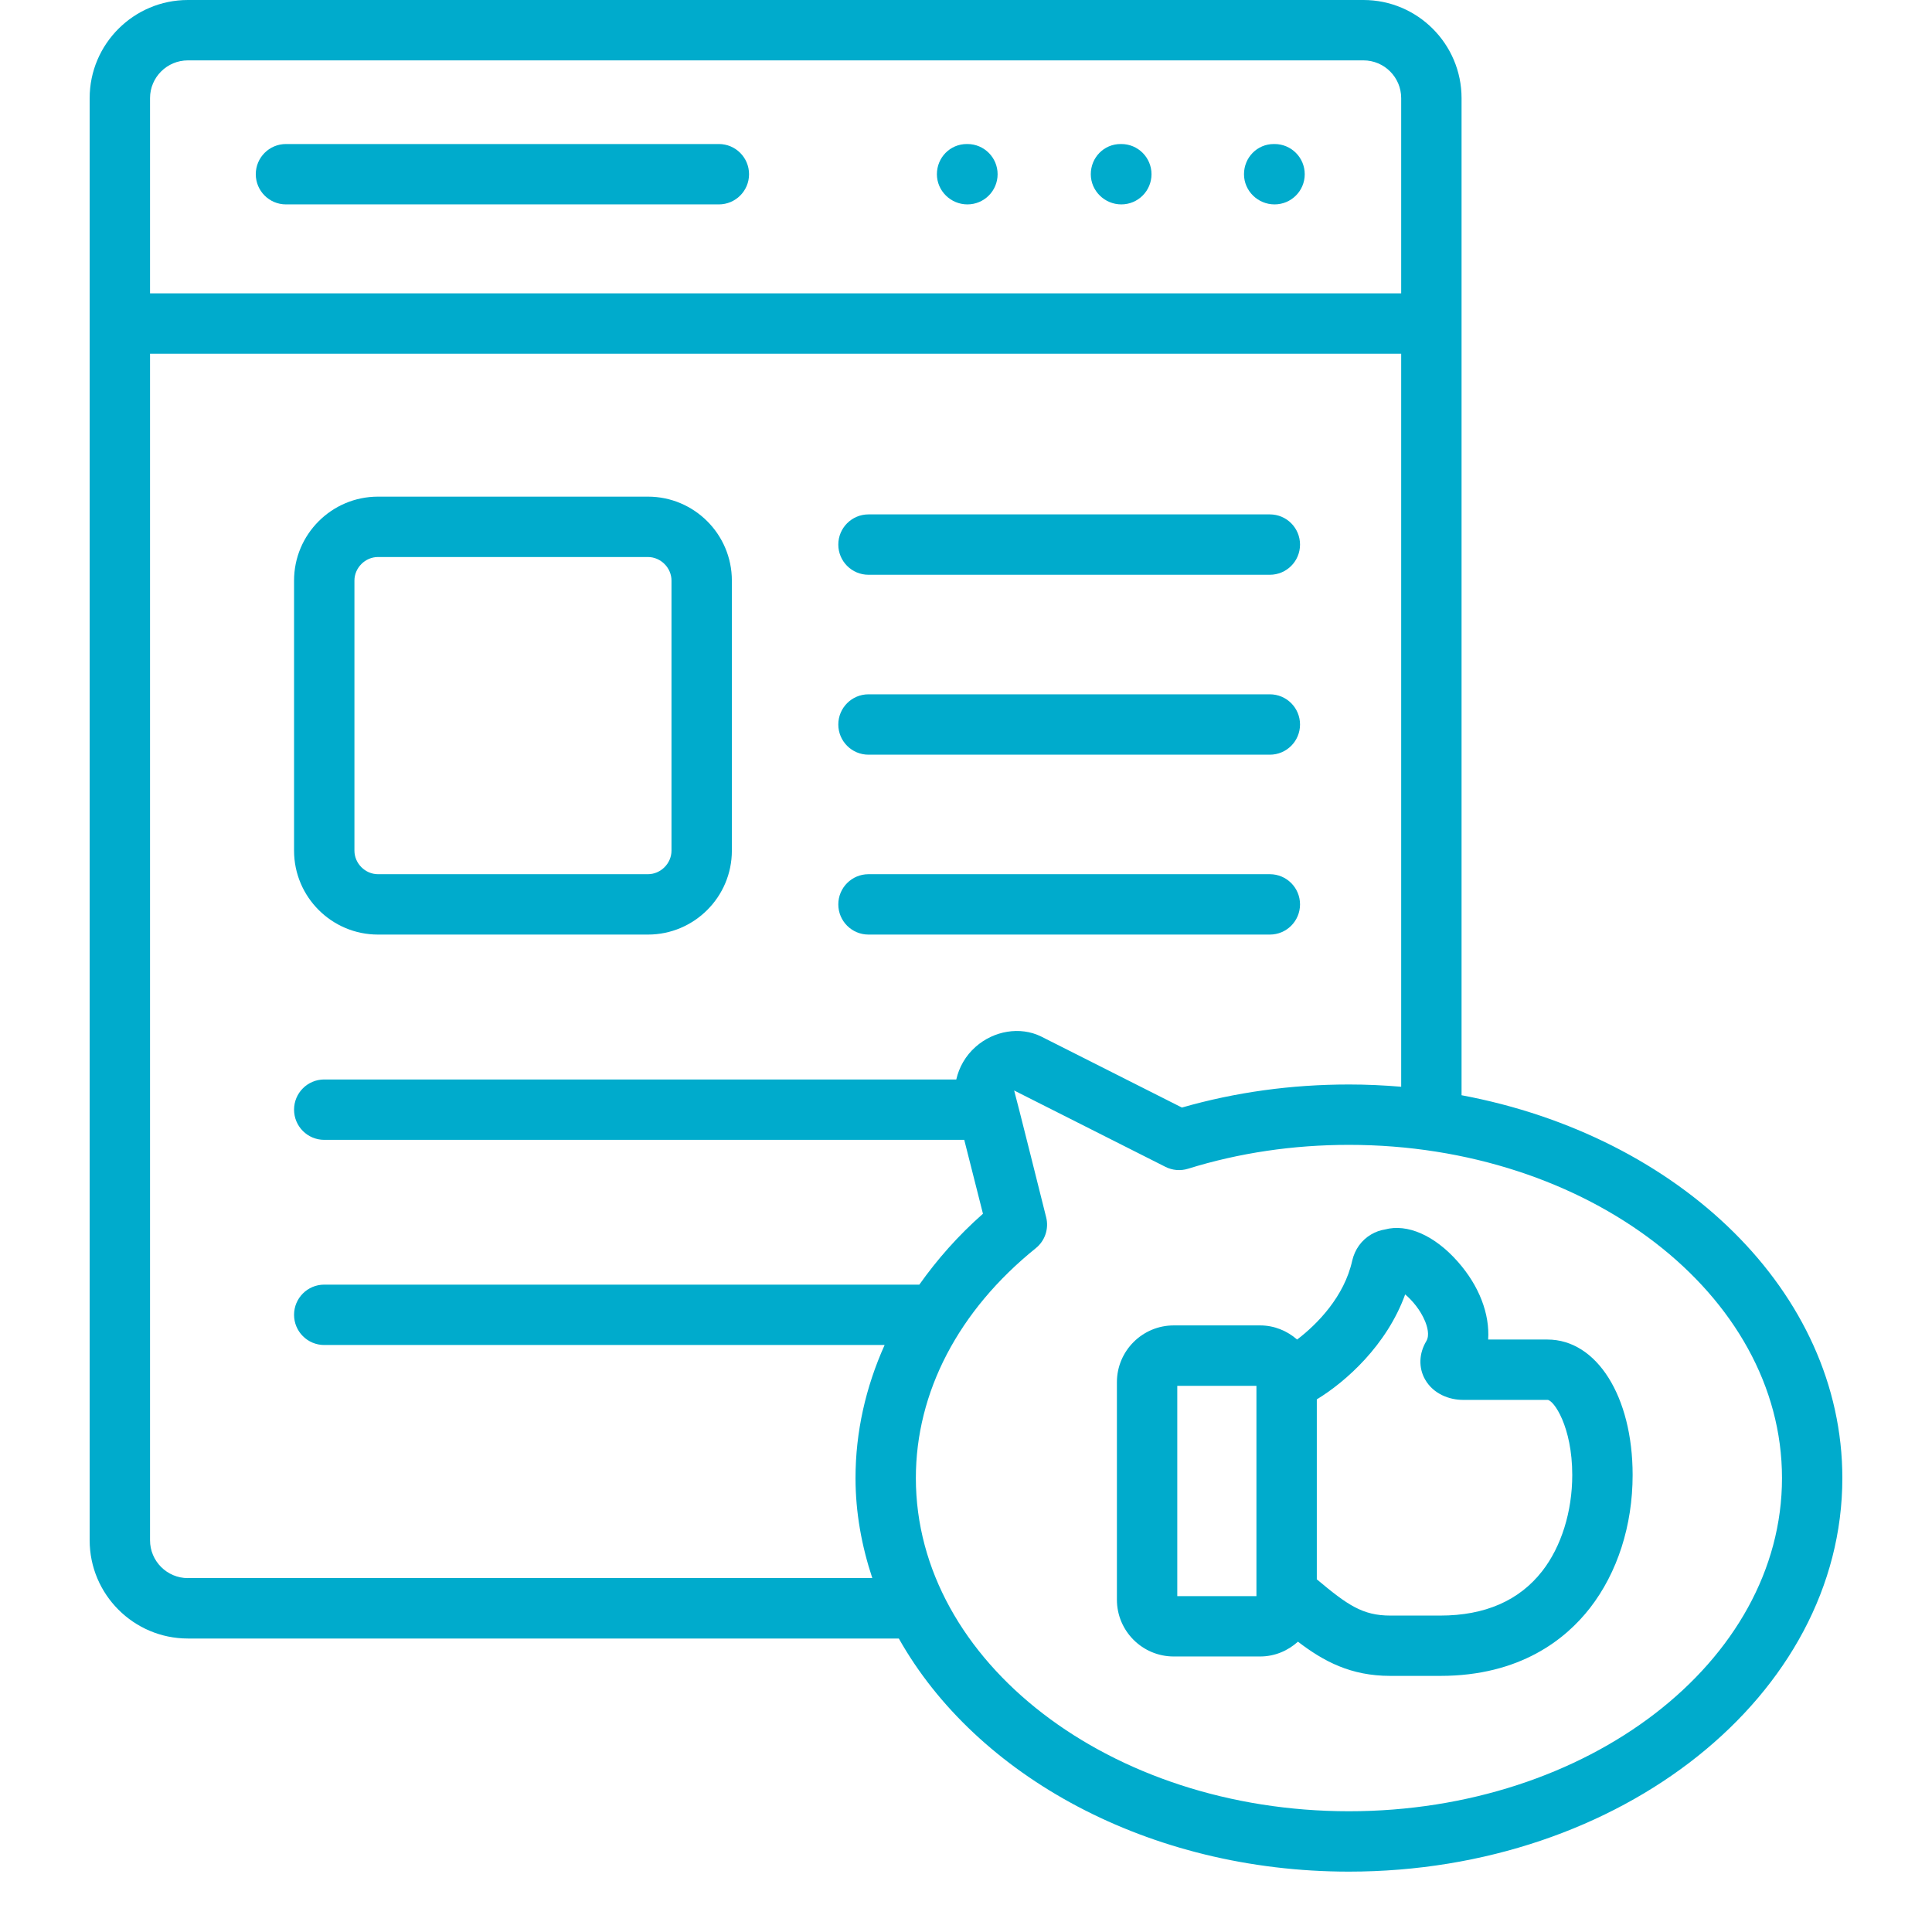 <?xml version="1.0" encoding="iso-8859-1"?>
<!-- Generator: Adobe Illustrator 21.0.2, SVG Export Plug-In . SVG Version: 6.00 Build 0)  -->
<svg version="1.1" xmlns="http://www.w3.org/2000/svg" xmlns:xlink="http://www.w3.org/1999/xlink" x="0px" y="0px"
	 viewBox="0 0 64 64" style="enable-background:new 0 0 64 64;" xml:space="preserve">
<g id="organic_search">
</g>
<g id="coding">
</g>
<g id="cloud_setting">
</g>
<g id="user_protection">
</g>
<g id="rank">
</g>
<g id="geo_targeting">
</g>
<g id="email_marketing">
</g>
<g id="user_target">
</g>
<g id="web_performance">
</g>
<g id="robot_txt">
</g>
<g id="monetize">
</g>
<g id="user_setting">
</g>
<g id="fresh_content">
</g>
<g id="fresh_ideas">
</g>
<g id="research">
</g>
<g id="seo_ideas">
</g>
<g id="seo_article">
</g>
<g id="folder_setting">
</g>
<g id="blog">
</g>
<g id="boost">
</g>
<g id="searching">
</g>
<g id="task_list">
</g>
<g id="checklist">
</g>
<g id="file_setting">
</g>
<g id="responsive">
</g>
<g id="web_setting">
</g>
<g id="feedback">
	<g>
		<path fill="#00ABCC" d="M42.221,6.771c0.553,0,1-0.448,1-1s-0.447-1-1-1h-0.024c-0.553,0-0.988,0.448-0.988,1
			S41.668,6.771,42.221,6.771z"/>
		<path fill="#00ABCC" d="M37.145,6.771c0.553,0,1-0.448,1-1s-0.447-1-1-1h-0.024c-0.553,0-0.987,0.448-0.987,1
			S36.593,6.771,37.145,6.771z"/>
		<path fill="#00ABCC" d="M32.047,6.771c0.553,0,1-0.448,1-1s-0.447-1-1-1h-0.021c-0.553,0-0.99,0.448-0.99,1
			S31.494,6.771,32.047,6.771z"/>
		<path fill="#00ABCC" d="M9.473,6.771h14.34c0.553,0,1-0.448,1-1s-0.447-1-1-1H9.473c-0.553,0-1,0.448-1,1S8.92,6.771,9.473,6.771z
			"/>
		<path fill="#00ABCC" d="M12.521,30.959h8.943c1.533,0,2.78-1.247,2.78-2.78v-8.947c0-1.533-1.247-2.78-2.78-2.78h-8.943
			c-1.533,0-2.78,1.247-2.78,2.78v8.947C9.741,29.712,10.988,30.959,12.521,30.959z M11.741,19.232
			c0-0.423,0.357-0.78,0.78-0.78h8.943c0.423,0,0.78,0.357,0.78,0.78v8.947c0,0.423-0.357,0.78-0.78,0.78
			h-8.943c-0.423,0-0.78-0.357-0.78-0.78V19.232z"/>
		<path fill="#00ABCC" d="M28.77,19.04h13.295c0.553,0,1-0.448,1-1s-0.447-1-1-1H28.77c-0.553,0-1,0.448-1,1
			S28.217,19.04,28.77,19.04z"/>
		<path fill="#00ABCC" d="M28.77,25h13.295c0.553,0,1-0.448,1-1s-0.447-1-1-1H28.77c-0.553,0-1,0.448-1,1
			S28.217,25,28.77,25z"/>
		<path fill="#00ABCC" d="M28.77,30.959h13.295c0.553,0,1-0.448,1-1s-0.447-1-1-1H28.77c-0.553,0-1,0.448-1,1
			S28.217,30.959,28.77,30.959z"/>
		<path fill="#00ABCC" d="M48.416,36.281V3.251C48.416,1.458,46.958,0,45.166,0H6.224C4.43,0,2.97,1.458,2.97,3.251v47.773
			c0,1.794,1.46,3.254,3.254,3.254h23.551C32.331,58.822,38.047,62,44.685,62c9.013,0,16.345-5.849,16.345-13.037
			C61.03,42.799,55.634,37.633,48.416,36.281z M6.224,2H45.166c0.69,0,1.25,0.561,1.25,1.25v6.467H4.97V3.251
			C4.97,2.561,5.532,2,6.224,2z M6.224,52.277c-0.691,0-1.254-0.562-1.254-1.254V11.718H46.416v24.282
			c-0.569-0.048-1.146-0.075-1.73-0.075c-1.911,0-3.769,0.257-5.533,0.764l-4.675-2.359
			c-0.684-0.331-1.554-0.19-2.16,0.348c-0.333,0.295-0.546,0.672-0.64,1.081H10.741c-0.553,0-1,0.448-1,1
			s0.447,1,1,1h21.201l0.62,2.448c-0.822,0.723-1.517,1.514-2.108,2.348H10.741c-0.553,0-1,0.448-1,1s0.447,1,1,1
			H29.304c-0.626,1.396-0.964,2.88-0.964,4.407c0,1.147,0.205,2.254,0.556,3.314H6.224z M44.685,60
			c-7.91,0-14.346-4.951-14.346-11.037c0-2.846,1.411-5.55,3.974-7.616c0.304-0.245,0.438-0.645,0.342-1.024
			c0,0-1.03-4.123-1.06-4.199l5.013,2.53c0.231,0.117,0.5,0.139,0.747,0.062c1.687-0.525,3.481-0.791,5.331-0.791
			c7.91,0,14.345,4.952,14.345,11.038S52.596,60,44.685,60z"/>
		<path fill="#00ABCC" d="M51.261,44.374h-1.964c0.056-0.844-0.293-1.774-1.007-2.581c-0.771-0.873-1.673-1.264-2.413-1.065
			c-0.156,0.024-0.312,0.08-0.458,0.166c-0.316,0.187-0.537,0.49-0.625,0.866c-0.262,1.19-1.154,2.103-1.825,2.614
			c-0.33-0.287-0.755-0.468-1.226-0.468h-2.862c-1.038,0-1.882,0.844-1.882,1.881v7.205
			c0,1.038,0.844,1.881,1.882,1.881h2.862c0.483,0,0.92-0.189,1.253-0.49c0.856,0.654,1.749,1.133,3.061,1.133
			H47.71c2.652,0,4.159-1.221,4.957-2.245c0.913-1.173,1.416-2.74,1.416-4.411
			C54.083,46.262,52.897,44.374,51.261,44.374z M41.621,52.875H38.999v-6.967h2.622v6.875V52.875z M51.089,52.044
			c-0.762,0.978-1.898,1.474-3.379,1.474h-1.652c-0.921,0-1.421-0.349-2.437-1.201v-5.961
			c0.964-0.586,2.318-1.794,2.927-3.477c0.229,0.194,0.504,0.51,0.661,0.893c0.066,0.161,0.158,0.459,0.039,0.656
			c-0.244,0.406-0.261,0.879-0.042,1.266c0.283,0.5,0.832,0.679,1.251,0.679h2.804
			c0.205,0,0.822,0.882,0.822,2.487C52.083,50.072,51.721,51.232,51.089,52.044z"/>
	</g>
</g>
<g id="magnifier">
</g>
<g id="laptop">
</g>
<g id="gear">
</g>
</svg>
